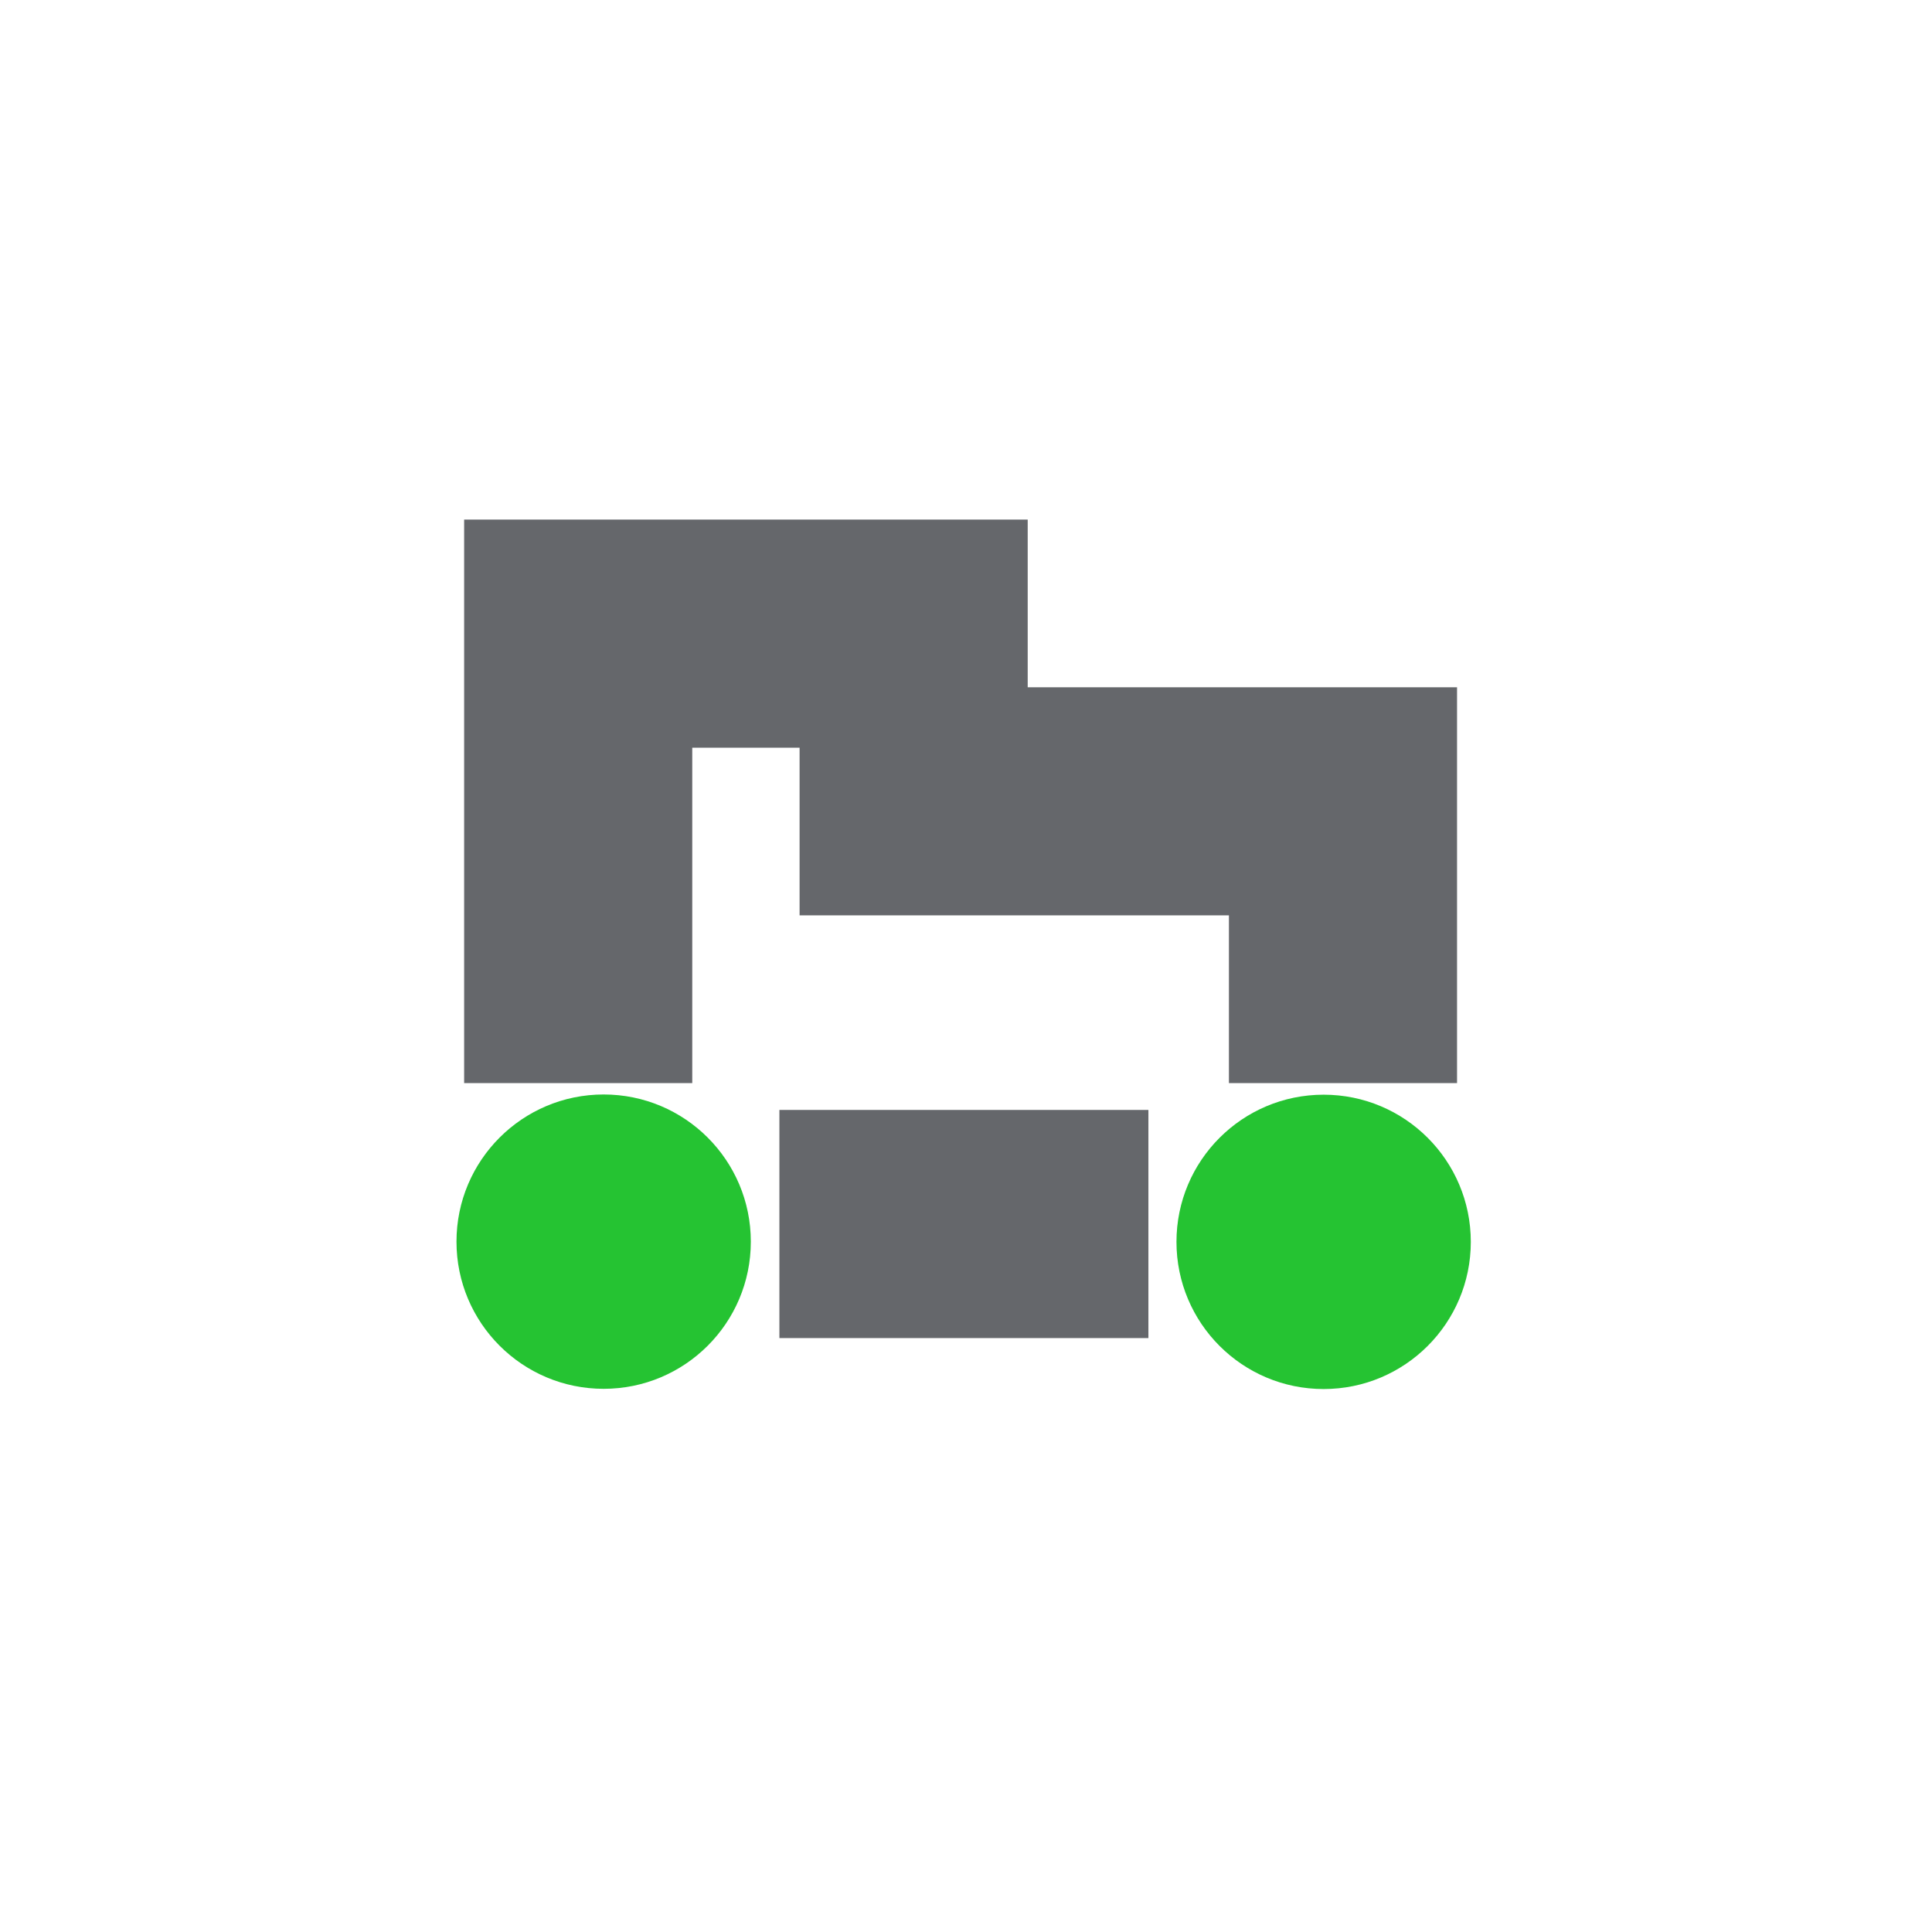 <svg width="80" height="80" viewBox="0 0 80 80" fill="none" xmlns="http://www.w3.org/2000/svg">
<g clip-path="url(#clip0_423_3453)">
<path d="M42.555 21.514V28.459H60.333V44.848H50.887V37.903H33.109V30.961H28.665V44.848H19.219V21.514H42.555Z" fill="#65676B"/>
<path d="M47.553 45.96H32.273V55.407H47.553V45.96Z" fill="#65676B"/>
<path d="M24.996 57.508C28.362 57.508 31.09 54.78 31.09 51.414C31.09 48.049 28.362 45.32 24.996 45.32C21.631 45.32 18.902 48.049 18.902 51.414C18.902 54.78 21.631 57.508 24.996 57.508Z" fill="#25C332"/>
<path d="M54.809 57.517C58.174 57.517 60.903 54.789 60.903 51.423C60.903 48.057 58.174 45.329 54.809 45.329C51.443 45.329 48.715 48.057 48.715 51.423C48.715 54.789 51.443 57.517 54.809 57.517Z" fill="#25C332"/>
</g>
<defs>
<clipPath id="clip0_423_3453">
<rect width="42" height="36" fill="white" transform="translate(18.902 21.514)"/>
</clipPath>
</defs>
</svg>
